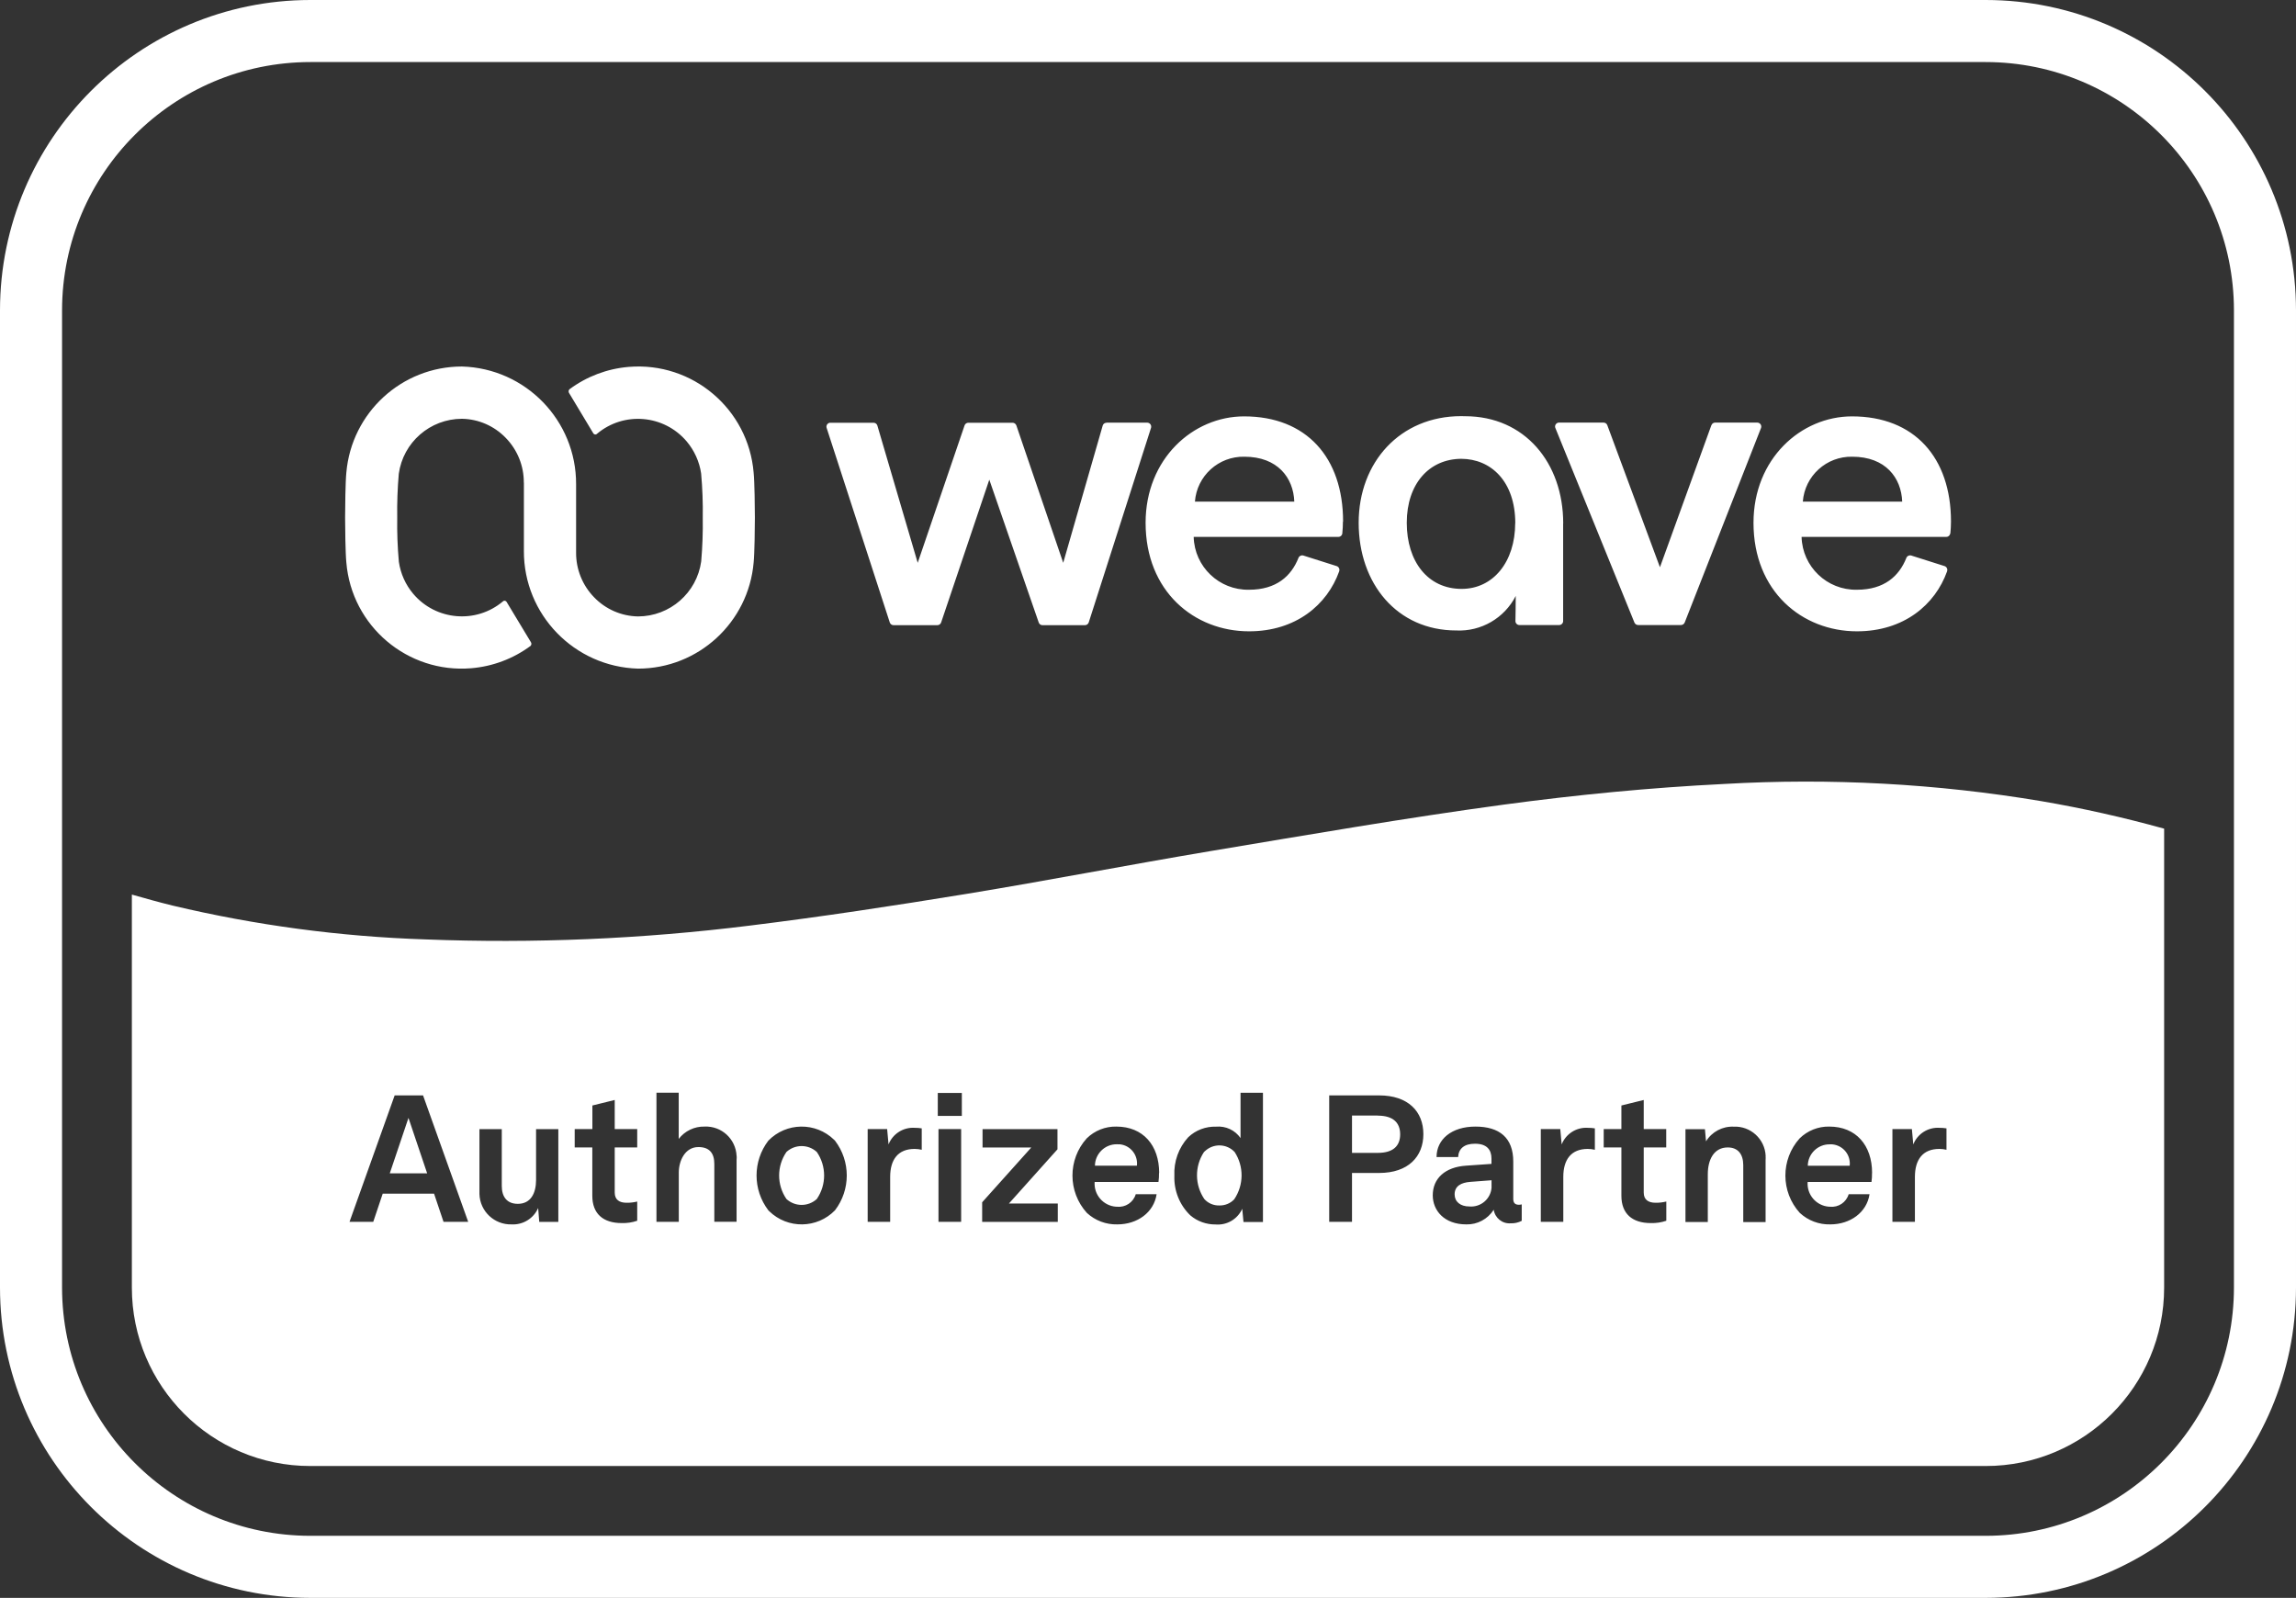 <?xml version="1.0" encoding="UTF-8"?>
<svg xmlns="http://www.w3.org/2000/svg" id="uuid-5744f5d3-2b1c-40be-ab11-255cce2e944f" viewBox="0 0 296 206">
  <rect x="0" y="0" width="296" height="206" fill="#333333" stroke="none"/>
  <path id="uuid-b0c8e165-4255-44fc-8751-5afe609d119a" d="M142.66,54.49h5.24c.28,0,.51.23.51.51,0,.05,0,.11-.02.16l-8.03,25.08c-.07.21-.26.36-.49.36h-5.48c-.22,0-.41-.14-.48-.35l-6.37-18.41-6.21,18.41c-.07.21-.27.35-.49.35h-5.64c-.22,0-.42-.14-.49-.35l-8.14-25.08c-.09-.27.06-.56.33-.65.05-.02.1-.02.16-.02h5.56c.23,0,.43.15.49.37l5.2,17.69,6.04-17.71c.07-.21.27-.35.49-.35h5.7c.22,0,.41.14.49.35l6.04,17.71,5.09-17.69c.06-.22.26-.37.49-.37M173.13,67.24c0,.51-.03,1.02-.08,1.53-.03.26-.25.45-.51.45h-18.65c.1,3.84,3.28,6.88,7.13,6.81,3.53,0,5.45-1.76,6.38-4.11.1-.25.37-.38.63-.3l4.29,1.36c.27.09.42.38.33.65,0,0,0,.01,0,.02-1.54,4.32-5.59,7.74-11.62,7.74-7.07,0-13.34-5.14-13.34-13.99,0-8.25,6.11-13.72,12.7-13.72,8.04,0,12.76,5.31,12.76,13.56M166.86,64.67c-.11-3.06-2.14-5.79-6.43-5.79-3.33-.07-6.13,2.47-6.38,5.79h12.81ZM220.63,54.82l-6.63,18.31-6.79-18.32c-.07-.2-.27-.33-.48-.33h-5.74c-.28,0-.51.23-.51.51,0,.06.01.13.04.19l10.19,25.08c.08.19.27.32.48.32h5.52c.21,0,.4-.13.48-.32l9.84-25.08c.1-.26-.03-.56-.29-.66-.06-.02-.12-.04-.19-.04h-5.43c-.22,0-.41.13-.48.34M251.42,68.77c-.03.26-.25.45-.51.45h-18.65c.1,3.84,3.28,6.88,7.13,6.81,3.53,0,5.45-1.76,6.38-4.11.1-.25.37-.38.63-.3l4.29,1.36c.27.09.42.38.33.65,0,0,0,.01,0,.02-1.54,4.32-5.59,7.74-11.62,7.74-7.07,0-13.34-5.14-13.34-13.99,0-8.25,6.11-13.72,12.7-13.72,8.04,0,12.76,5.31,12.76,13.56,0,.51-.03,1.02-.08,1.53M245.23,64.67c-.11-3.06-2.14-5.79-6.43-5.79-3.33-.07-6.13,2.47-6.38,5.79h12.81ZM201.52,67.48v12.59c0,.28-.23.51-.51.51h-5.13c-.28,0-.51-.23-.51-.51,0,0,0,0,0-.01.01-.71.04-2.02.04-3.23-1.46,2.86-4.46,4.6-7.66,4.45-7.66,0-12.59-6.06-12.59-13.88s5.35-13.75,13.21-13.75c.18,0,.35.01.52.01,7.68,0,12.64,6.01,12.64,13.82M195.35,67.44c-.01-5.38-3.13-8.28-6.97-8.29-4.15.03-7.02,3.24-7.02,8.25s2.73,8.52,7.07,8.52c4.06,0,6.9-3.46,6.91-8.48M67.54,62.2v8.82c-.03,8.22,6.51,14.95,14.72,15.18,7.76,0,14.23-5.95,14.9-13.68.12-1.14.16-4.64.16-5.79s-.04-4.65-.16-5.79c-.68-8.21-7.89-14.32-16.1-13.64-2.77.23-5.42,1.23-7.65,2.89-.13.14-.14.35-.03.5l3.12,5.19c.1.14.29.18.43.08.01,0,.02-.02.03-.03h0c3.46-2.92,8.64-2.48,11.57.98.99,1.18,1.64,2.61,1.86,4.13.17,1.89.24,3.79.21,5.69.03,1.88-.04,3.76-.2,5.64-.56,4.06-4.03,7.09-8.14,7.1h-.02c-2.14-.04-4.17-.93-5.65-2.47-1.5-1.54-2.33-3.6-2.32-5.75v-8.82c.03-8.22-6.51-14.95-14.72-15.18-7.76,0-14.23,5.95-14.9,13.68-.12,1.14-.16,4.64-.16,5.79s.04,4.65.16,5.79c.68,8.21,7.89,14.32,16.1,13.64,2.77-.23,5.42-1.23,7.65-2.88.13-.14.14-.35.03-.5l-3.13-5.19c-.1-.14-.29-.18-.43-.08-.01,0-.02.02-.03.03h0c-3.46,2.92-8.65,2.48-11.57-.98-.99-1.17-1.63-2.6-1.85-4.13-.17-1.89-.24-3.79-.21-5.69-.03-1.88.04-3.77.2-5.64.56-4.06,4.03-7.09,8.14-7.1h.02c2.13.04,4.16.93,5.64,2.47,1.5,1.54,2.33,3.6,2.32,5.75h0Z" fill="#fff" stroke-width="0"></path>
  <path id="uuid-6465cae3-9a37-45ce-b45f-654ca2c1d08d" d="M256,206H40c-22.08-.02-39.98-17.92-40-40V40C.02,17.92,17.92.02,40,0h216c22.08.02,39.98,17.92,40,40v126c-.02,22.08-17.92,39.98-40,40M40,8c-17.66.02-31.98,14.34-32,32v126c.02,17.66,14.34,31.98,32,32h216c17.66-.02,31.98-14.34,32-32V40c-.02-17.66-14.34-31.98-32-32H40Z" fill="#fff" stroke-width="0"></path>
  <path d="M146.56,150.28h-5.4c.02-1.54,1.29-2.78,2.83-2.76.14,0,.28,0,.42.01,1.35.16,2.32,1.39,2.16,2.75ZM177.64,143.82h-3.34v4.81h3.33c1.98,0,2.88-.9,2.88-2.39h0c0-1.49-.9-2.41-2.88-2.41ZM192.29,152.69v-.53l-2.76.21c-1.15.09-2,.53-2,1.61,0,.92.71,1.56,1.91,1.56,1.45.12,2.73-.96,2.85-2.41.01-.15.01-.29,0-.44h0ZM101.39,148.51c-1.26,1.83-1.26,4.24,0,6.07,1.11,1.01,2.8,1.01,3.91,0,1.26-1.83,1.26-4.24,0-6.07-1.11-1.01-2.8-1.01-3.91,0ZM155.35,148.39c-.06.05-.11.11-.16.17-1.19,1.84-1.16,4.21.07,6.02.49.55,1.2.85,1.93.83.73.02,1.44-.27,1.93-.8h0c1.24-1.84,1.26-4.24.05-6.09-1.02-1.09-2.73-1.14-3.82-.12ZM236.31,147.54c-.14-.02-.28-.02-.42-.01-1.54-.02-2.81,1.22-2.83,2.76h5.4c.16-1.35-.8-2.58-2.16-2.75ZM50.24,151.27h4.83l-2.41-7.15-2.41,7.15ZM279,106.84v59.16c0,12.7-10.3,23-23,23H40c-12.7,0-23-10.3-23-23v-50.67c1.75.5,3.5.99,5.26,1.42,10.69,2.54,21.6,4,32.58,4.36,13.97.54,27.95-.05,41.82-1.78,9.34-1.15,18.65-2.57,27.95-4.09,10.5-1.72,20.97-3.76,31.47-5.52,12.59-2.1,25.18-4.28,37.81-5.99,9.42-1.27,18.9-2.19,28.37-2.66,13.68-.79,27.41-.05,40.93,2.22,5.33.91,10.6,2.1,15.8,3.54ZM60.36,157.52l-5.82-16.3h-3.66l-5.82,16.3h3.06l1.22-3.63h6.62l1.22,3.63h3.17ZM71.98,145.57h-2.87v6.55c0,1.72-.69,3.08-2.35,3.08-1.4,0-2.07-.9-2.07-2.3v-7.33h-2.88v8c0,.12,0,.24,0,.36.06,2.23,1.92,3.98,4.14,3.92,1.47.08,2.84-.76,3.43-2.11l.14,1.79h2.46v-11.96ZM82.17,154.9c-.46.11-.93.17-1.4.16-.92,0-1.52-.39-1.52-1.31v-5.82h2.9v-2.37h-2.9v-3.75l-2.88.71v3.04h-2.28v2.37h2.27v6.23h0c0,2.3,1.38,3.52,3.79,3.52.68.02,1.36-.08,2-.3v-2.48ZM94.96,149.02c-.1-2.18-1.94-3.88-4.13-3.78-1.3-.03-2.54.56-3.33,1.59v-5.96h-2.87v16.65h2.88v-6.35c0-1.52.8-3.29,2.53-3.29,1.43,0,2.05.8,2.05,2.18v7.45h2.87v-7.98c.02-.17.02-.34.01-.52ZM107.65,147.06s-.08-.08-.12-.12c-2.37-2.31-6.17-2.26-8.48.12-2.02,2.65-2.02,6.32,0,8.97.04.04.08.08.12.12,2.37,2.31,6.17,2.26,8.48-.12,2.02-2.65,2.02-6.32,0-8.97ZM118.83,145.47c-.3-.05-.6-.07-.9-.07-1.47-.1-2.84.77-3.38,2.14l-.18-1.98h-2.51v11.96h2.9v-5.79c0-2.23,1.01-3.61,3.15-3.61.31,0,.62.04.92.11v-2.76ZM123.91,145.56h-2.92v11.96h2.92v-11.96ZM124,140.9h-3.1v2.96h3.1v-2.96ZM136.37,155.16h-6.3l6.26-6.99v-2.6h-9.66v2.37h6.28l-6.33,7.06v2.53h9.75v-2.37ZM149.44,151.22c0-3.56-2.07-5.98-5.52-5.98-1.42-.03-2.8.52-3.82,1.52-2.46,2.73-2.45,6.89.02,9.61h0c1.07.99,2.48,1.52,3.93,1.48,2.58,0,4.71-1.54,5.06-3.89h-2.69c-.31,1.05-1.33,1.73-2.42,1.61-.04,0-.08,0-.13,0-1.64-.12-2.87-1.55-2.75-3.19h8.23c.05-.38.08-.77.07-1.15ZM162.8,140.88h-2.87v5.84c-.71-1.02-1.91-1.58-3.15-1.47-1.33-.04-2.62.44-3.59,1.36-1.24,1.35-1.88,3.14-1.79,4.97-.07,1.91.67,3.77,2.05,5.1h0c.91.78,2.07,1.19,3.27,1.18,1.46.12,2.83-.69,3.43-2.02l.16,1.7h2.51v-16.65ZM183.5,146.21c0-2.9-1.95-4.99-5.7-4.99h-6.44v16.3h2.94v-6.3h3.5c3.75,0,5.7-2.11,5.7-5.01ZM196.2,155.27c-.12.03-.24.04-.37.05-.48,0-.74-.21-.74-.76v-4.81c0-3.08-1.79-4.51-4.88-4.51s-5.01,1.66-5.01,3.93h2.78c.07-1.1.79-1.72,2.18-1.72,1.52,0,2.12.78,2.12,1.91v.69l-3.29.23c-2.67.18-4.28,1.63-4.28,3.82,0,1.95,1.47,3.75,4.32,3.75,1.43.04,2.77-.68,3.54-1.89.16,1.07,1.11,1.83,2.18,1.75.5.02.99-.09,1.43-.32v-2.11ZM205.61,145.47c-.3-.05-.6-.07-.9-.07-1.47-.1-2.84.77-3.38,2.14l-.18-1.98h-2.51v11.96h2.9v-5.79c0-2.23,1.01-3.61,3.15-3.61.31,0,.62.04.92.11v-2.76ZM214.83,154.9c-.46.11-.93.17-1.4.16-.92,0-1.52-.39-1.52-1.31v-5.82h2.9v-2.37h-2.9v-3.75l-2.88.71v3.04h-2.28v2.37h2.28v6.23h0c0,2.3,1.38,3.52,3.79,3.52.68.02,1.36-.08,2-.3v-2.48ZM227.63,149.02c-.1-2.18-1.95-3.87-4.13-3.77-1.44-.06-2.8.66-3.56,1.89l-.14-1.56h-2.51v11.96h2.88v-6.16c0-1.86.78-3.45,2.57-3.45,1.33,0,2,.88,2,2.28v7.34h2.88v-8c.01-.17.02-.34,0-.5ZM241.35,151.22c0-3.56-2.07-5.98-5.52-5.98-1.42-.03-2.8.52-3.82,1.52-2.46,2.73-2.45,6.89.02,9.61h0c1.07.99,2.48,1.52,3.93,1.48,2.57,0,4.71-1.54,5.06-3.89h-2.69c-.31,1.05-1.33,1.73-2.41,1.61-.04,0-.08,0-.13,0-1.64-.12-2.87-1.55-2.75-3.19h8.23c.05-.38.08-.77.07-1.15ZM250.94,145.47c-.3-.05-.6-.07-.9-.07-1.47-.1-2.84.77-3.38,2.14l-.18-1.98h-2.51v11.96h2.9v-5.79c0-2.23,1.01-3.61,3.15-3.61.31,0,.62.04.92.11v-2.76Z" fill="#fff" stroke-width="0"></path>
</svg>
